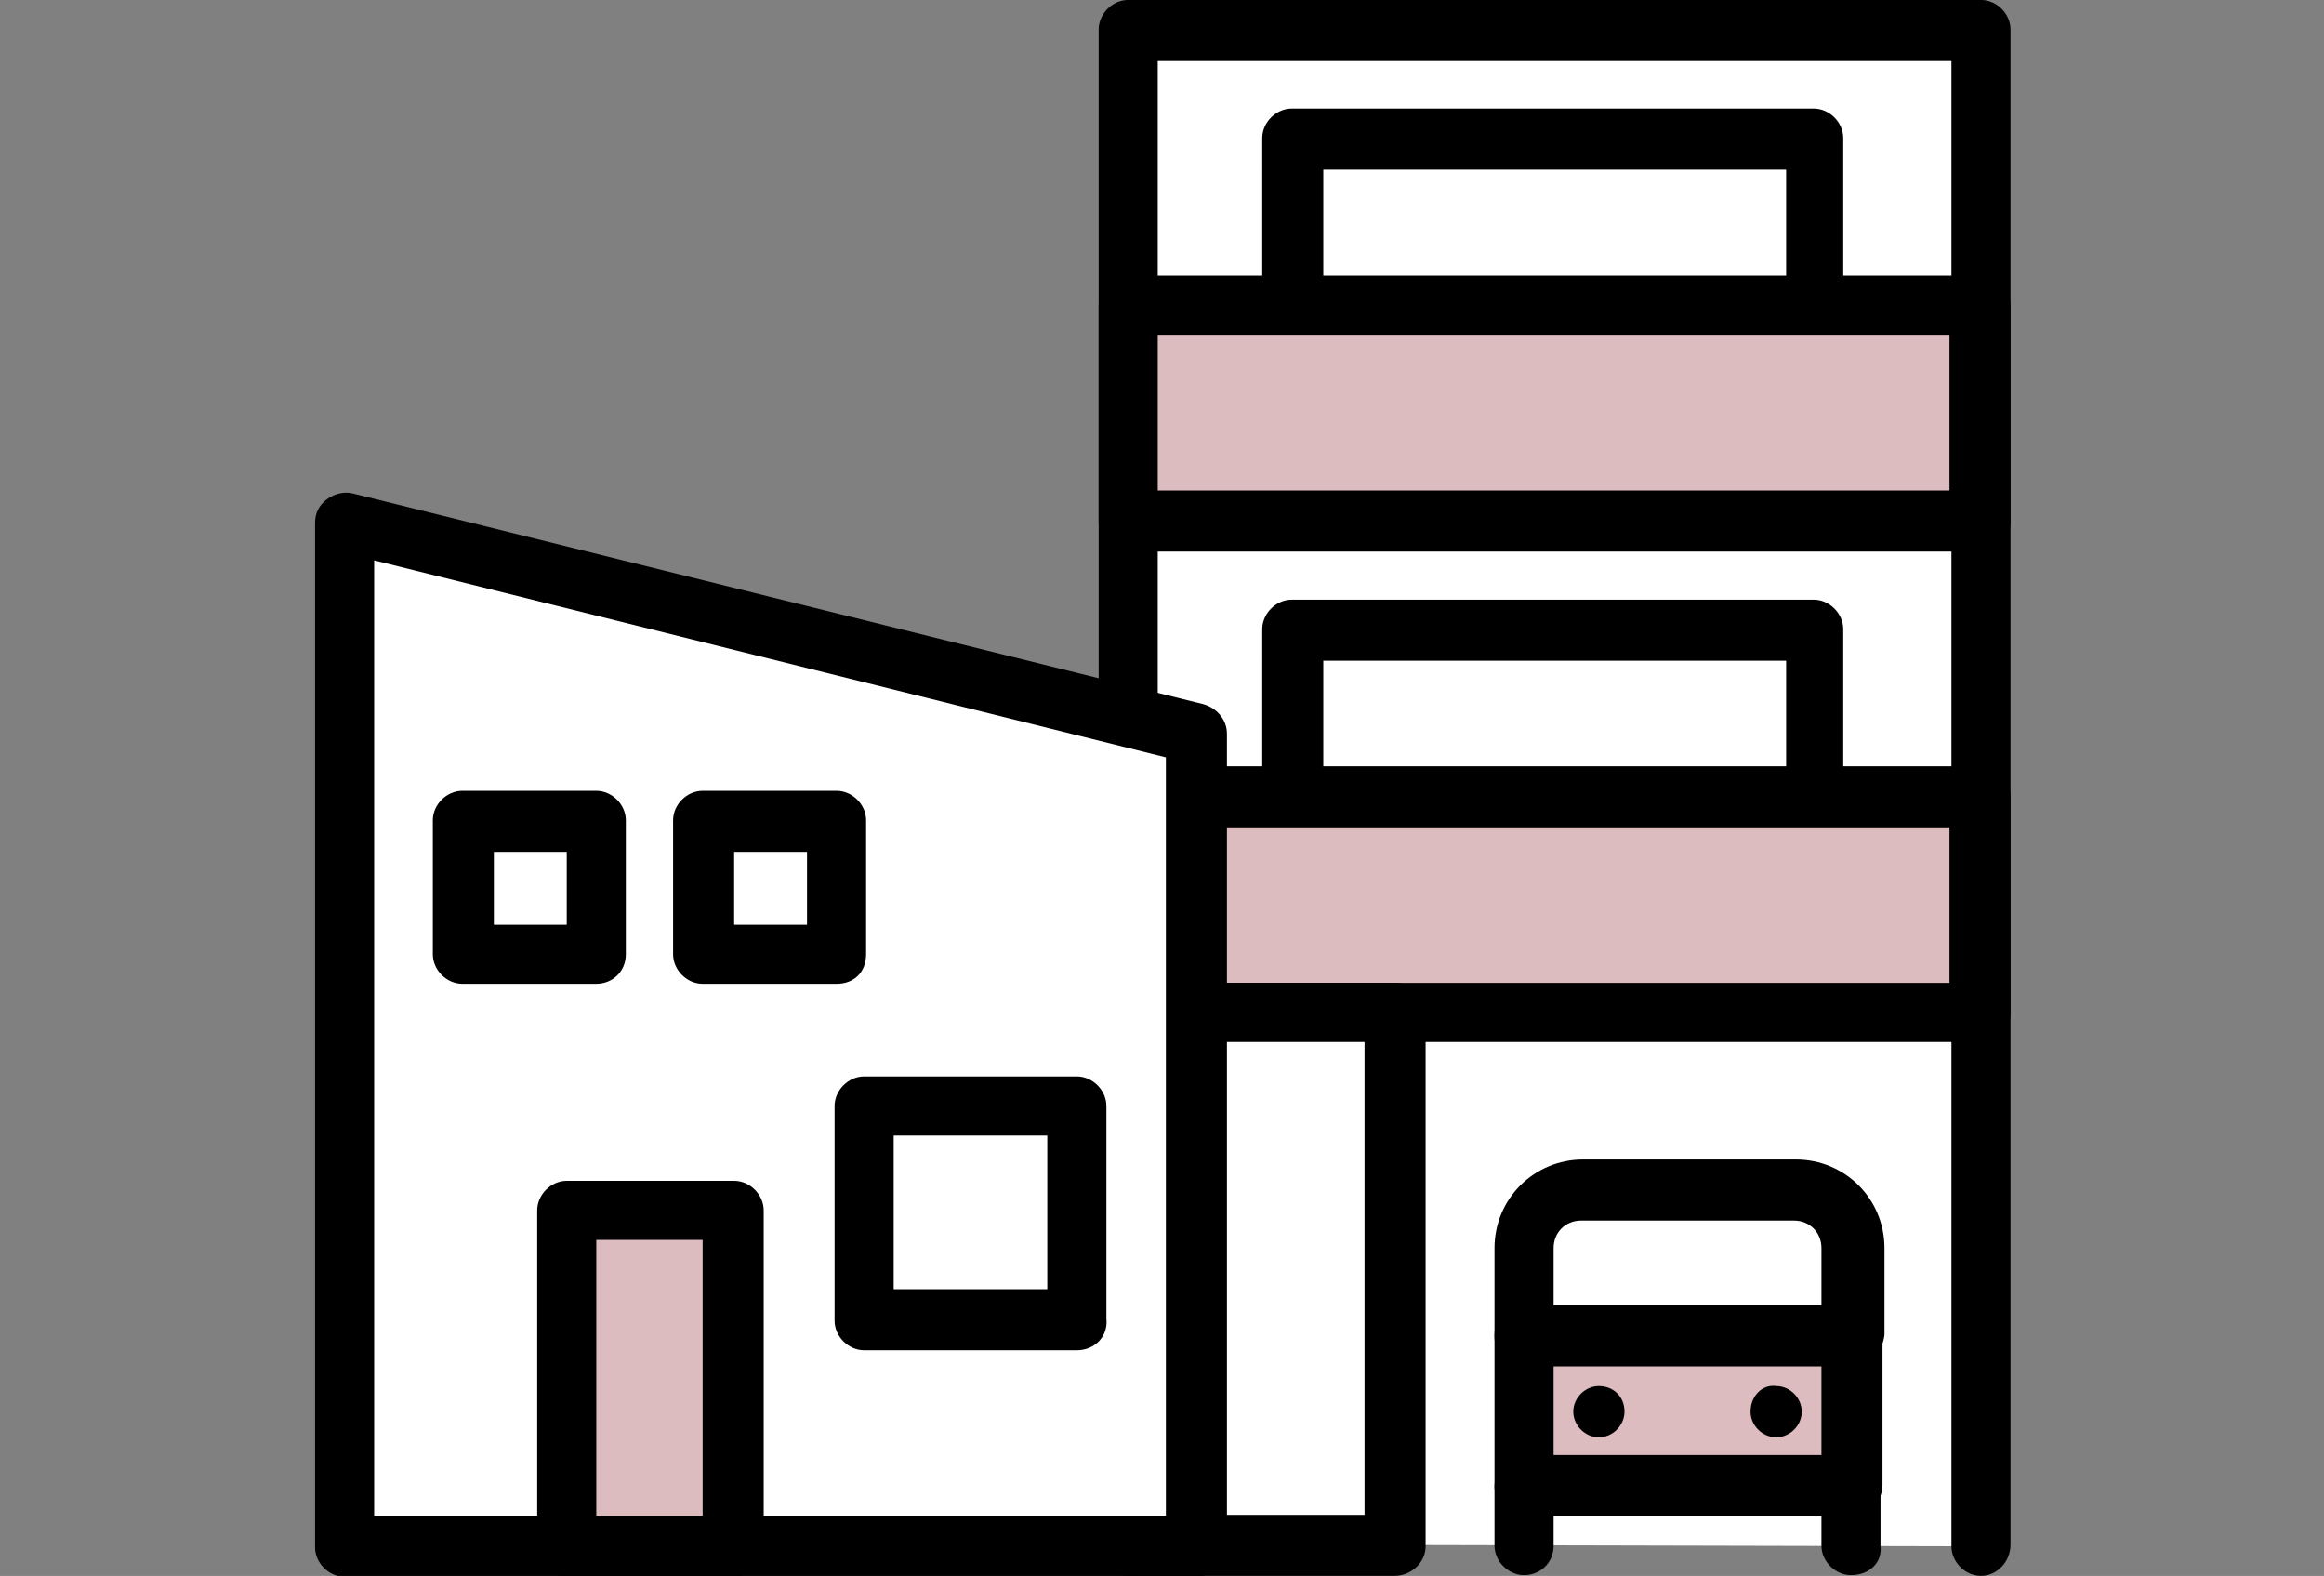 <?xml version="1.0" encoding="utf-8"?>
<!-- Generator: Adobe Illustrator 27.9.4, SVG Export Plug-In . SVG Version: 9.03 Build 54784)  -->
<svg version="1.1" id="レイヤー_1" xmlns="http://www.w3.org/2000/svg" xmlns:xlink="http://www.w3.org/1999/xlink" x="0px"
	 y="0px" viewBox="0 0 118 80" style="enable-background:new 0 0 118 80;" xml:space="preserve">
<rect x="0" y="0" width="118" height="80" fill="#808080" stroke="none"/>
<style type="text/css">
	.st0{fill:#FFFFFF;}
	.st1{fill:#DDBCBF;}
</style>
<g id="img-about-flow03" transform="translate(44.801 41.598)">
	<g id="グループ_6001" transform="translate(-43.204 -40)">
		<g id="グループ_5996" transform="translate(41.387)">
			<g id="グループ_5995">
				<g>
					<path id="パス_23626_00000079478967641304044700000007106994230372170909_" class="st0" d="M57.6,76.9V-0.1H14.3v76.9"/>
					<path d="M57.6,78.4c-0.8,0-1.5-0.7-1.5-1.5V1.5H15.8v75.4c0,0.8-0.7,1.5-1.5,1.5s-1.5-0.7-1.5-1.5V-0.1c0-0.8,0.7-1.5,1.5-1.5
						h43.3c0.8,0,1.5,0.7,1.5,1.5v76.9C59.1,77.7,58.4,78.4,57.6,78.4z"/>
				</g>
				<g id="グループ_5992" transform="translate(8.706 31.642)">
					<g id="グループ_5991">
						<g>
							
								<rect id="長方形_1459_00000052791191842305684330000010706098282040282782_" x="13.9" y="-1.3" class="st0" width="26.5" height="18.8"/>
							<path d="M40.5,19H13.9c-0.8,0-1.5-0.7-1.5-1.5V-1.3c0-0.8,0.7-1.5,1.5-1.5h26.5c0.8,0,1.5,0.7,1.5,1.5v18.8
								C42,18.3,41.3,19,40.5,19z M15.5,15.9h23.5V0.3H15.5V15.9z"/>
						</g>
					</g>
				</g>
				<g>
					
						<rect id="長方形_1460_00000096049023126573941120000008621251858530065541_" x="14.3" y="38.8" class="st1" width="43.3" height="11"/>
					<path d="M57.6,51.3H14.3c-0.8,0-1.5-0.7-1.5-1.5v-11c0-0.8,0.7-1.5,1.5-1.5h43.3c0.8,0,1.5,0.7,1.5,1.5v11
						C59.1,50.7,58.4,51.3,57.6,51.3z M15.8,48.3H56v-7.9H15.8V48.3z"/>
				</g>
				<g id="グループ_5994" transform="translate(8.706 5.711)">
					<g id="グループ_5993">
						<g>
							
								<rect id="長方形_1461_00000115474820731154502720000012527028578073708167_" x="13.9" y="-0.3" class="st0" width="26.5" height="18.8"/>
							<path d="M40.5,20H13.9c-0.8,0-1.5-0.7-1.5-1.5V-0.3c0-0.8,0.7-1.5,1.5-1.5h26.5c0.8,0,1.5,0.7,1.5,1.5v18.8
								C42,19.3,41.3,20,40.5,20z M15.5,16.9h23.5V1.3H15.5V16.9z"/>
						</g>
					</g>
				</g>
				<g>
					
						<rect id="長方形_1462_00000124860963747479844200000006191949212952895167_" x="14.3" y="13.9" class="st1" width="43.3" height="11"/>
					<path d="M57.6,26.4H14.3c-0.8,0-1.5-0.7-1.5-1.5v-11c0-0.8,0.7-1.5,1.5-1.5h43.3c0.8,0,1.5,0.7,1.5,1.5v11
						C59.1,25.7,58.4,26.4,57.6,26.4z M15.8,23.3H56v-7.9H15.8V23.3z"/>
				</g>
			</g>
			<g>
				
					<rect id="長方形_1463_00000124855546506947395020000009833345407049597365_" x="14.3" y="49.8" class="st0" width="13.6" height="27.1"/>
				<path d="M27.8,78.4H14.3c-0.8,0-1.5-0.7-1.5-1.5V49.8c0-0.8,0.7-1.5,1.5-1.5h13.6c0.8,0,1.5,0.7,1.5,1.5v27.1
					C29.4,77.7,28.7,78.4,27.8,78.4z M15.8,75.3h10.5v-24H15.8V75.3z"/>
			</g>
		</g>
		<g id="グループ_5997" transform="translate(62.286 61.263)">
			<g>
				<path id="パス_23627_00000124844830461843055880000005408470773628360379_" class="st0" d="M13.5,4.9V0.5
					c0-1.6,1.3-2.9,2.9-2.9h10.8c1.6,0,2.9,1.3,2.9,2.9v4.4H13.5z"/>
				<path d="M30.1,6.5H13.5c-0.8,0-1.5-0.7-1.5-1.5V0.5c0-2.5,2-4.5,4.5-4.5h10.8c2.5,0,4.5,2,4.5,4.5v4.4C31.7,5.8,31,6.5,30.1,6.5
					z M15,3.4h13.6V0.5c0-0.8-0.6-1.4-1.4-1.4H16.4c-0.8,0-1.4,0.6-1.4,1.4V3.4z"/>
			</g>
			<path d="M13.5,17.1c-0.8,0-1.5-0.7-1.5-1.5v-3c0-0.8,0.7-1.5,1.5-1.5c0.8,0,1.5,0.7,1.5,1.5v3C15,16.5,14.3,17.1,13.5,17.1z"/>
			<g>
				
					<rect id="長方形_1464_00000029756380550605142180000015739798092115839875_" x="13.5" y="4.9" class="st1" width="16.7" height="7.6"/>
				<path d="M30.1,14.1H13.5c-0.8,0-1.5-0.7-1.5-1.5V4.9c0-0.8,0.7-1.5,1.5-1.5h16.7c0.8,0,1.5,0.7,1.5,1.5v7.6
					C31.7,13.4,31,14.1,30.1,14.1z M15,11h13.6V6.5H15V11z"/>
			</g>
			<path id="パス_23628" d="M18.6,8.8c0,0.7-0.6,1.3-1.3,1.3c-0.7,0-1.3-0.6-1.3-1.3c0-0.7,0.6-1.3,1.3-1.3S18.6,8,18.6,8.8
				L18.6,8.8z"/>
			<path d="M30.1,17.1c-0.8,0-1.5-0.7-1.5-1.5v-3c0-0.8,0.7-1.5,1.5-1.5s1.5,0.7,1.5,1.5v3C31.7,16.5,31,17.1,30.1,17.1z"/>
			<path id="パス_23629" d="M25,8.8c0,0.7,0.6,1.3,1.3,1.3c0.7,0,1.3-0.6,1.3-1.3c0-0.7-0.6-1.3-1.3-1.3c0,0,0,0,0,0
				C25.6,7.4,25,8,25,8.8C25,8.8,25,8.8,25,8.8z"/>
		</g>
		<g id="グループ_6000" transform="translate(0 25.947)">
			<g>
				<path id="パス_23630_00000110454910422600460200000016715971881870795664_" class="st0" d="M15.9,50.9h43.3V9.7L15.9-1.1V50.9
					z"/>
				<path d="M59.1,52.5H15.9c-0.8,0-1.5-0.7-1.5-1.5v-52c0-0.5,0.2-0.9,0.6-1.2c0.4-0.3,0.9-0.4,1.3-0.3L59.5,8.2
					c0.7,0.2,1.2,0.8,1.2,1.5v41.2C60.7,51.8,60,52.5,59.1,52.5z M17.4,49.4h40.2V10.9l-40.2-10V49.4z"/>
			</g>
			<g id="グループ_5999" transform="translate(6.279 15.799)">
				<g>
					
						<rect id="長方形_1465_00000021083415768611022410000012921322205608142979_" x="36" y="12.8" class="st0" width="10.8" height="10.8"/>
					<path d="M46.8,25.2H36c-0.8,0-1.5-0.7-1.5-1.5V12.8c0-0.8,0.7-1.5,1.5-1.5h10.8c0.8,0,1.5,0.7,1.5,1.5v10.8
						C48.4,24.5,47.7,25.2,46.8,25.2z M37.5,22.1h7.8v-7.8h-7.8V22.1z"/>
				</g>
				<g id="グループ_5998" transform="translate(0)">
					<g>
						
							<rect id="長方形_1466_00000106857153146010169350000018014838580442923929_" x="27.8" y="-1.7" class="st0" width="6.8" height="6.8"/>
						<path d="M34.6,6.6h-6.8c-0.8,0-1.5-0.7-1.5-1.5v-6.8c0-0.8,0.7-1.5,1.5-1.5h6.8c0.8,0,1.5,0.7,1.5,1.5v6.8
							C36.1,6,35.5,6.6,34.6,6.6z M29.4,3.6h3.7v-3.7h-3.7V3.6z"/>
					</g>
					<g>
						
							<rect id="長方形_1467_00000089575819812946158880000000977648625087611017_" x="15.6" y="-1.7" class="st0" width="6.8" height="6.8"/>
						<path d="M22.4,6.6h-6.8c-0.8,0-1.5-0.7-1.5-1.5v-6.8c0-0.8,0.7-1.5,1.5-1.5h6.8c0.8,0,1.5,0.7,1.5,1.5v6.8
							C23.9,6,23.2,6.6,22.4,6.6z M17.2,3.6h3.7v-3.7h-3.7V3.6z"/>
					</g>
					<g>
						
							<rect id="長方形_1468_00000024697709487208012060000004498142481722997392_" x="20.9" y="18.1" class="st1" width="8.5" height="17.1"/>
						<path d="M29.4,36.7h-8.5c-0.8,0-1.5-0.7-1.5-1.5V18.1c0-0.8,0.7-1.5,1.5-1.5h8.5c0.8,0,1.5,0.7,1.5,1.5v17.1
							C30.9,36,30.2,36.7,29.4,36.7z M22.4,33.6h5.4v-14h-5.4V33.6z"/>
					</g>
				</g>
			</g>
		</g>
	</g>
</g>
</svg>
